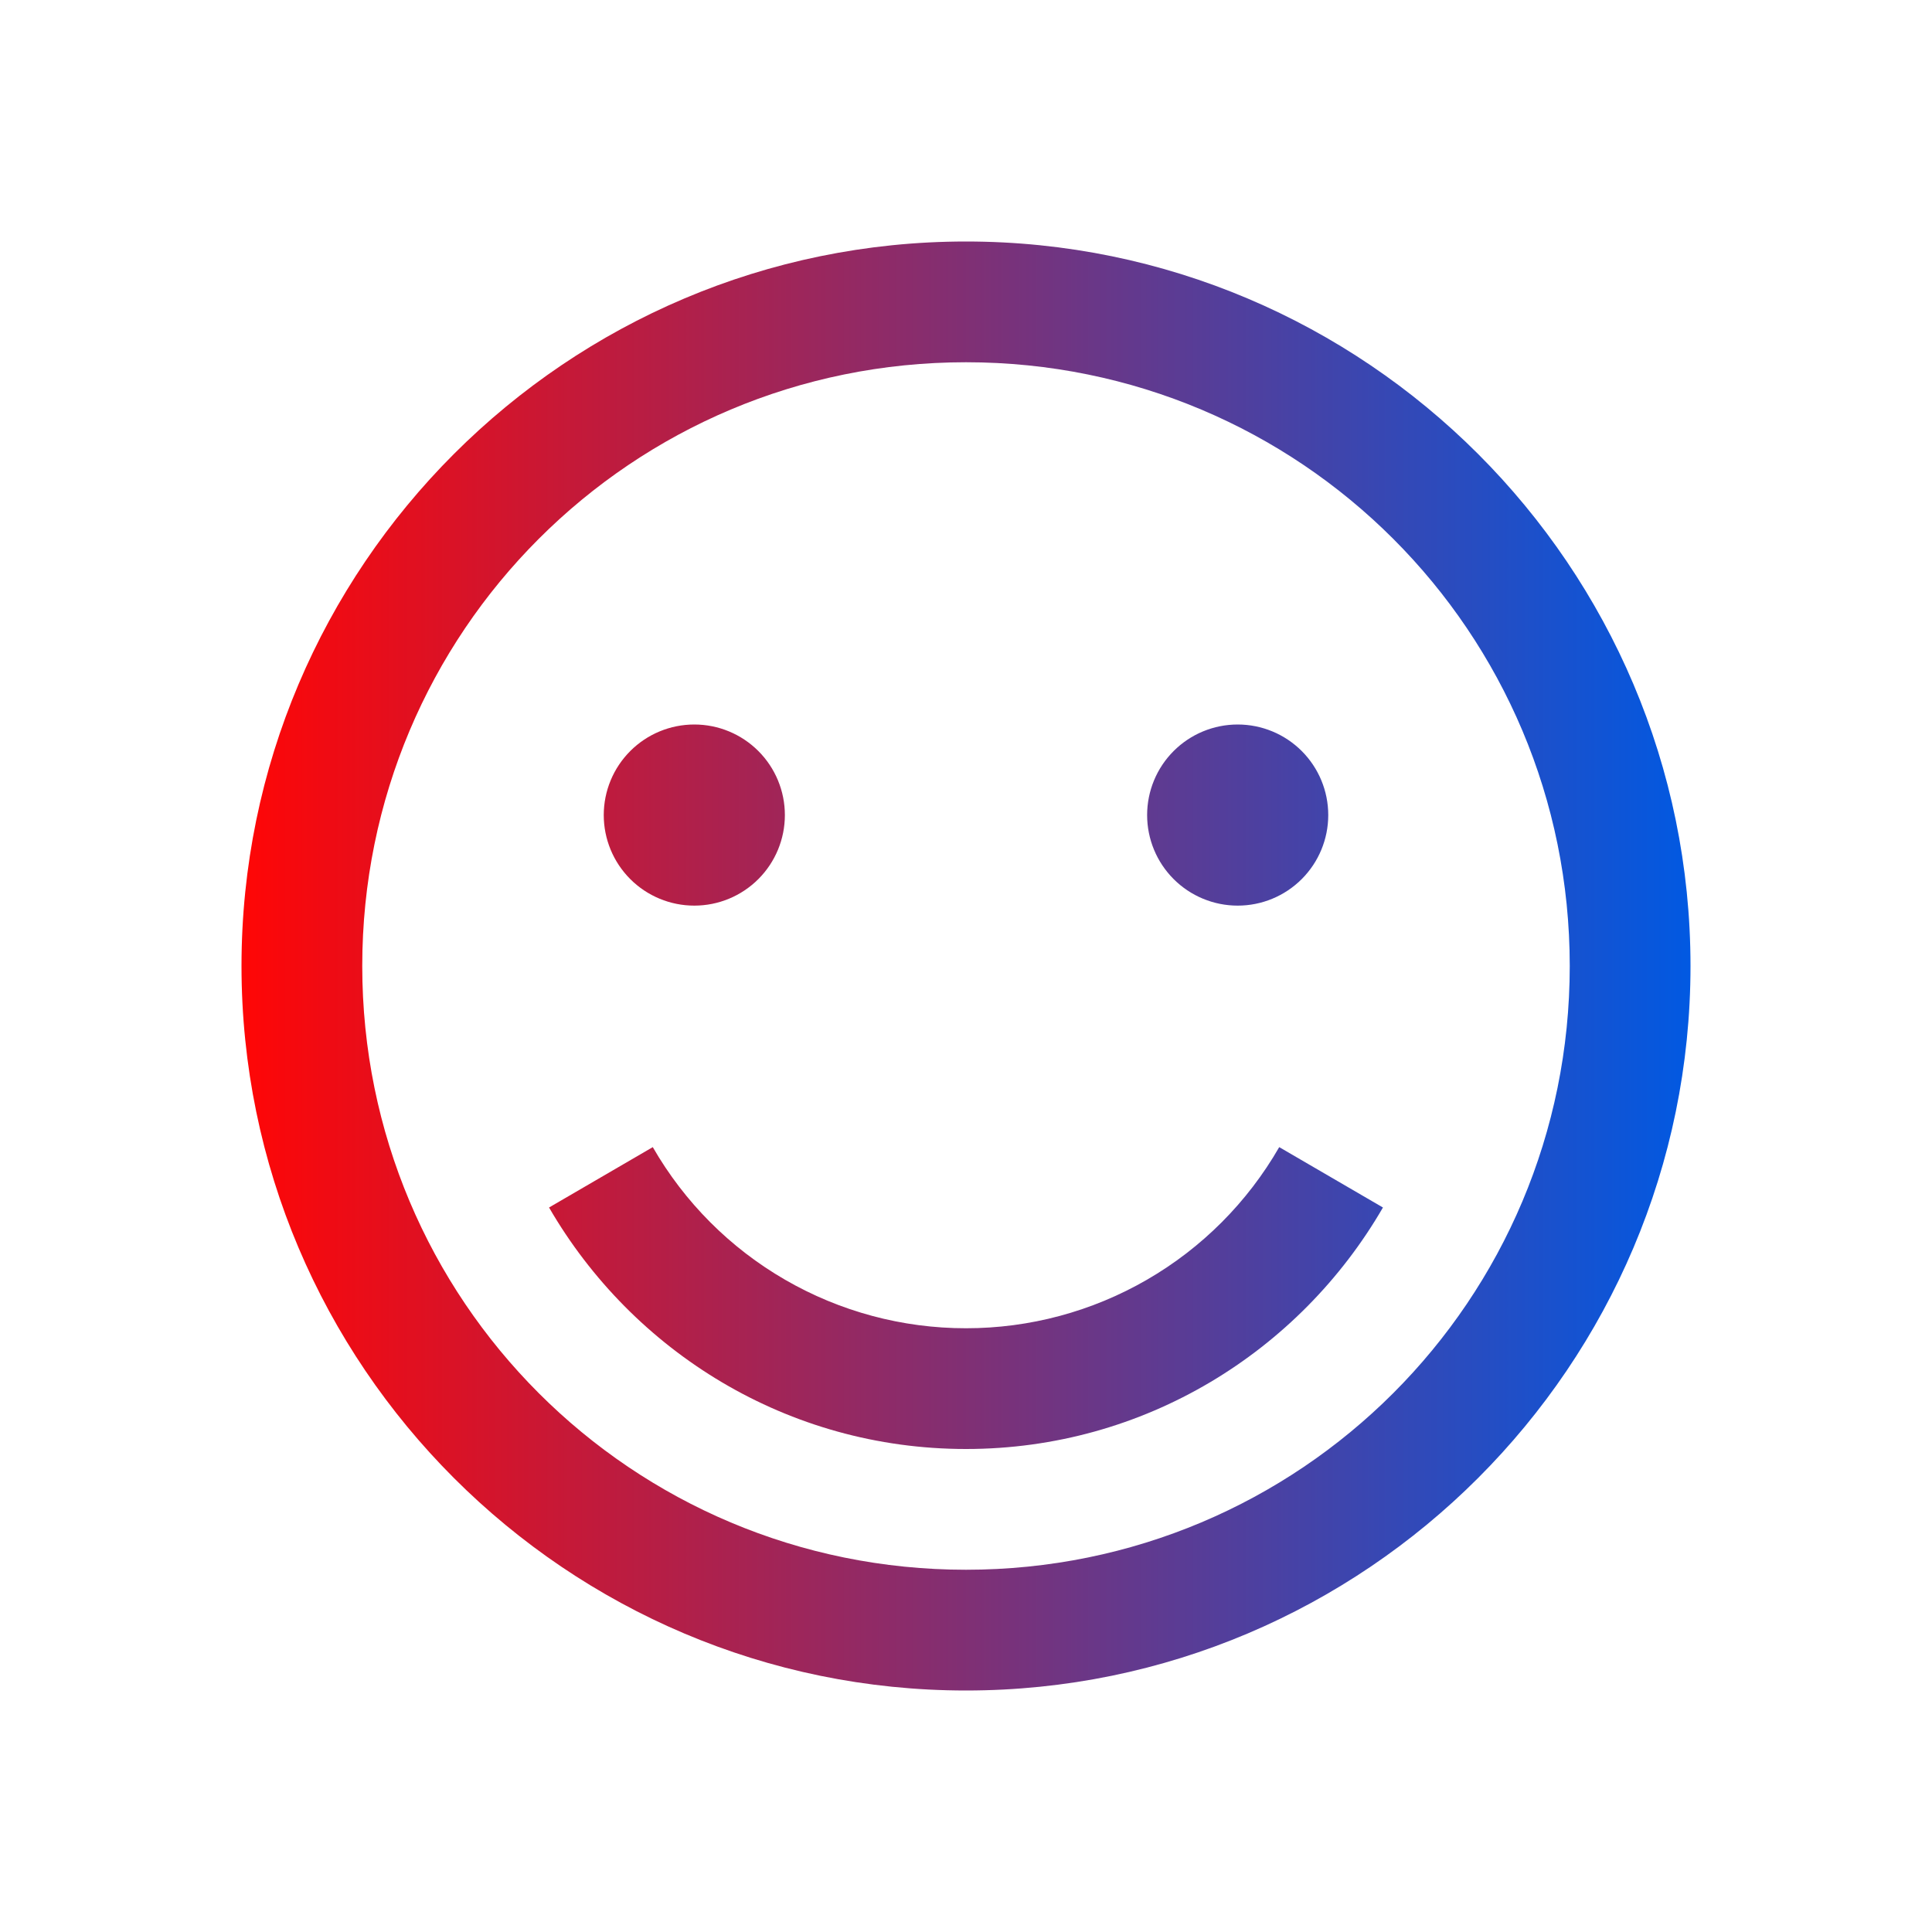 <?xml version="1.0" encoding="UTF-8"?> <svg xmlns="http://www.w3.org/2000/svg" width="48" height="48" viewBox="0 0 48 48" fill="none"><path d="M24 6C14.075 6 6 14.075 6 24C6 33.925 14.075 42 24 42C33.925 42 42 33.925 42 24C42 14.075 33.925 6 24 6ZM24 9C32.303 9 39 15.697 39 24C39 32.303 32.303 39 24 39C15.697 39 9 32.303 9 24C9 15.697 15.697 9 24 9ZM17.25 18C16.653 18 16.081 18.237 15.659 18.659C15.237 19.081 15 19.653 15 20.25C15 20.847 15.237 21.419 15.659 21.841C16.081 22.263 16.653 22.5 17.25 22.5C17.847 22.5 18.419 22.263 18.841 21.841C19.263 21.419 19.5 20.847 19.5 20.25C19.5 19.653 19.263 19.081 18.841 18.659C18.419 18.237 17.847 18 17.25 18ZM30.75 18C30.153 18 29.581 18.237 29.159 18.659C28.737 19.081 28.5 19.653 28.5 20.25C28.5 20.847 28.737 21.419 29.159 21.841C29.581 22.263 30.153 22.5 30.75 22.5C31.347 22.5 31.919 22.263 32.341 21.841C32.763 21.419 33 20.847 33 20.25C33 19.653 32.763 19.081 32.341 18.659C31.919 18.237 31.347 18 30.75 18ZM16.218 28.5L13.641 30C15.716 33.581 19.57 36 24 36C28.43 36 32.285 33.581 34.359 30L31.782 28.5C30.995 29.868 29.862 31.005 28.495 31.795C27.129 32.585 25.578 33.001 24 33C22.422 33.001 20.871 32.585 19.505 31.795C18.138 31.005 17.005 29.868 16.218 28.5Z" fill="url(#paint0_linear_3842_12999)"></path><defs><linearGradient id="paint0_linear_3842_12999" x1="6" y1="20.4" x2="42" y2="20.4" gradientUnits="userSpaceOnUse"><stop stop-color="#FF0606"></stop><stop offset="1" stop-color="#0159E2"></stop></linearGradient></defs></svg> 